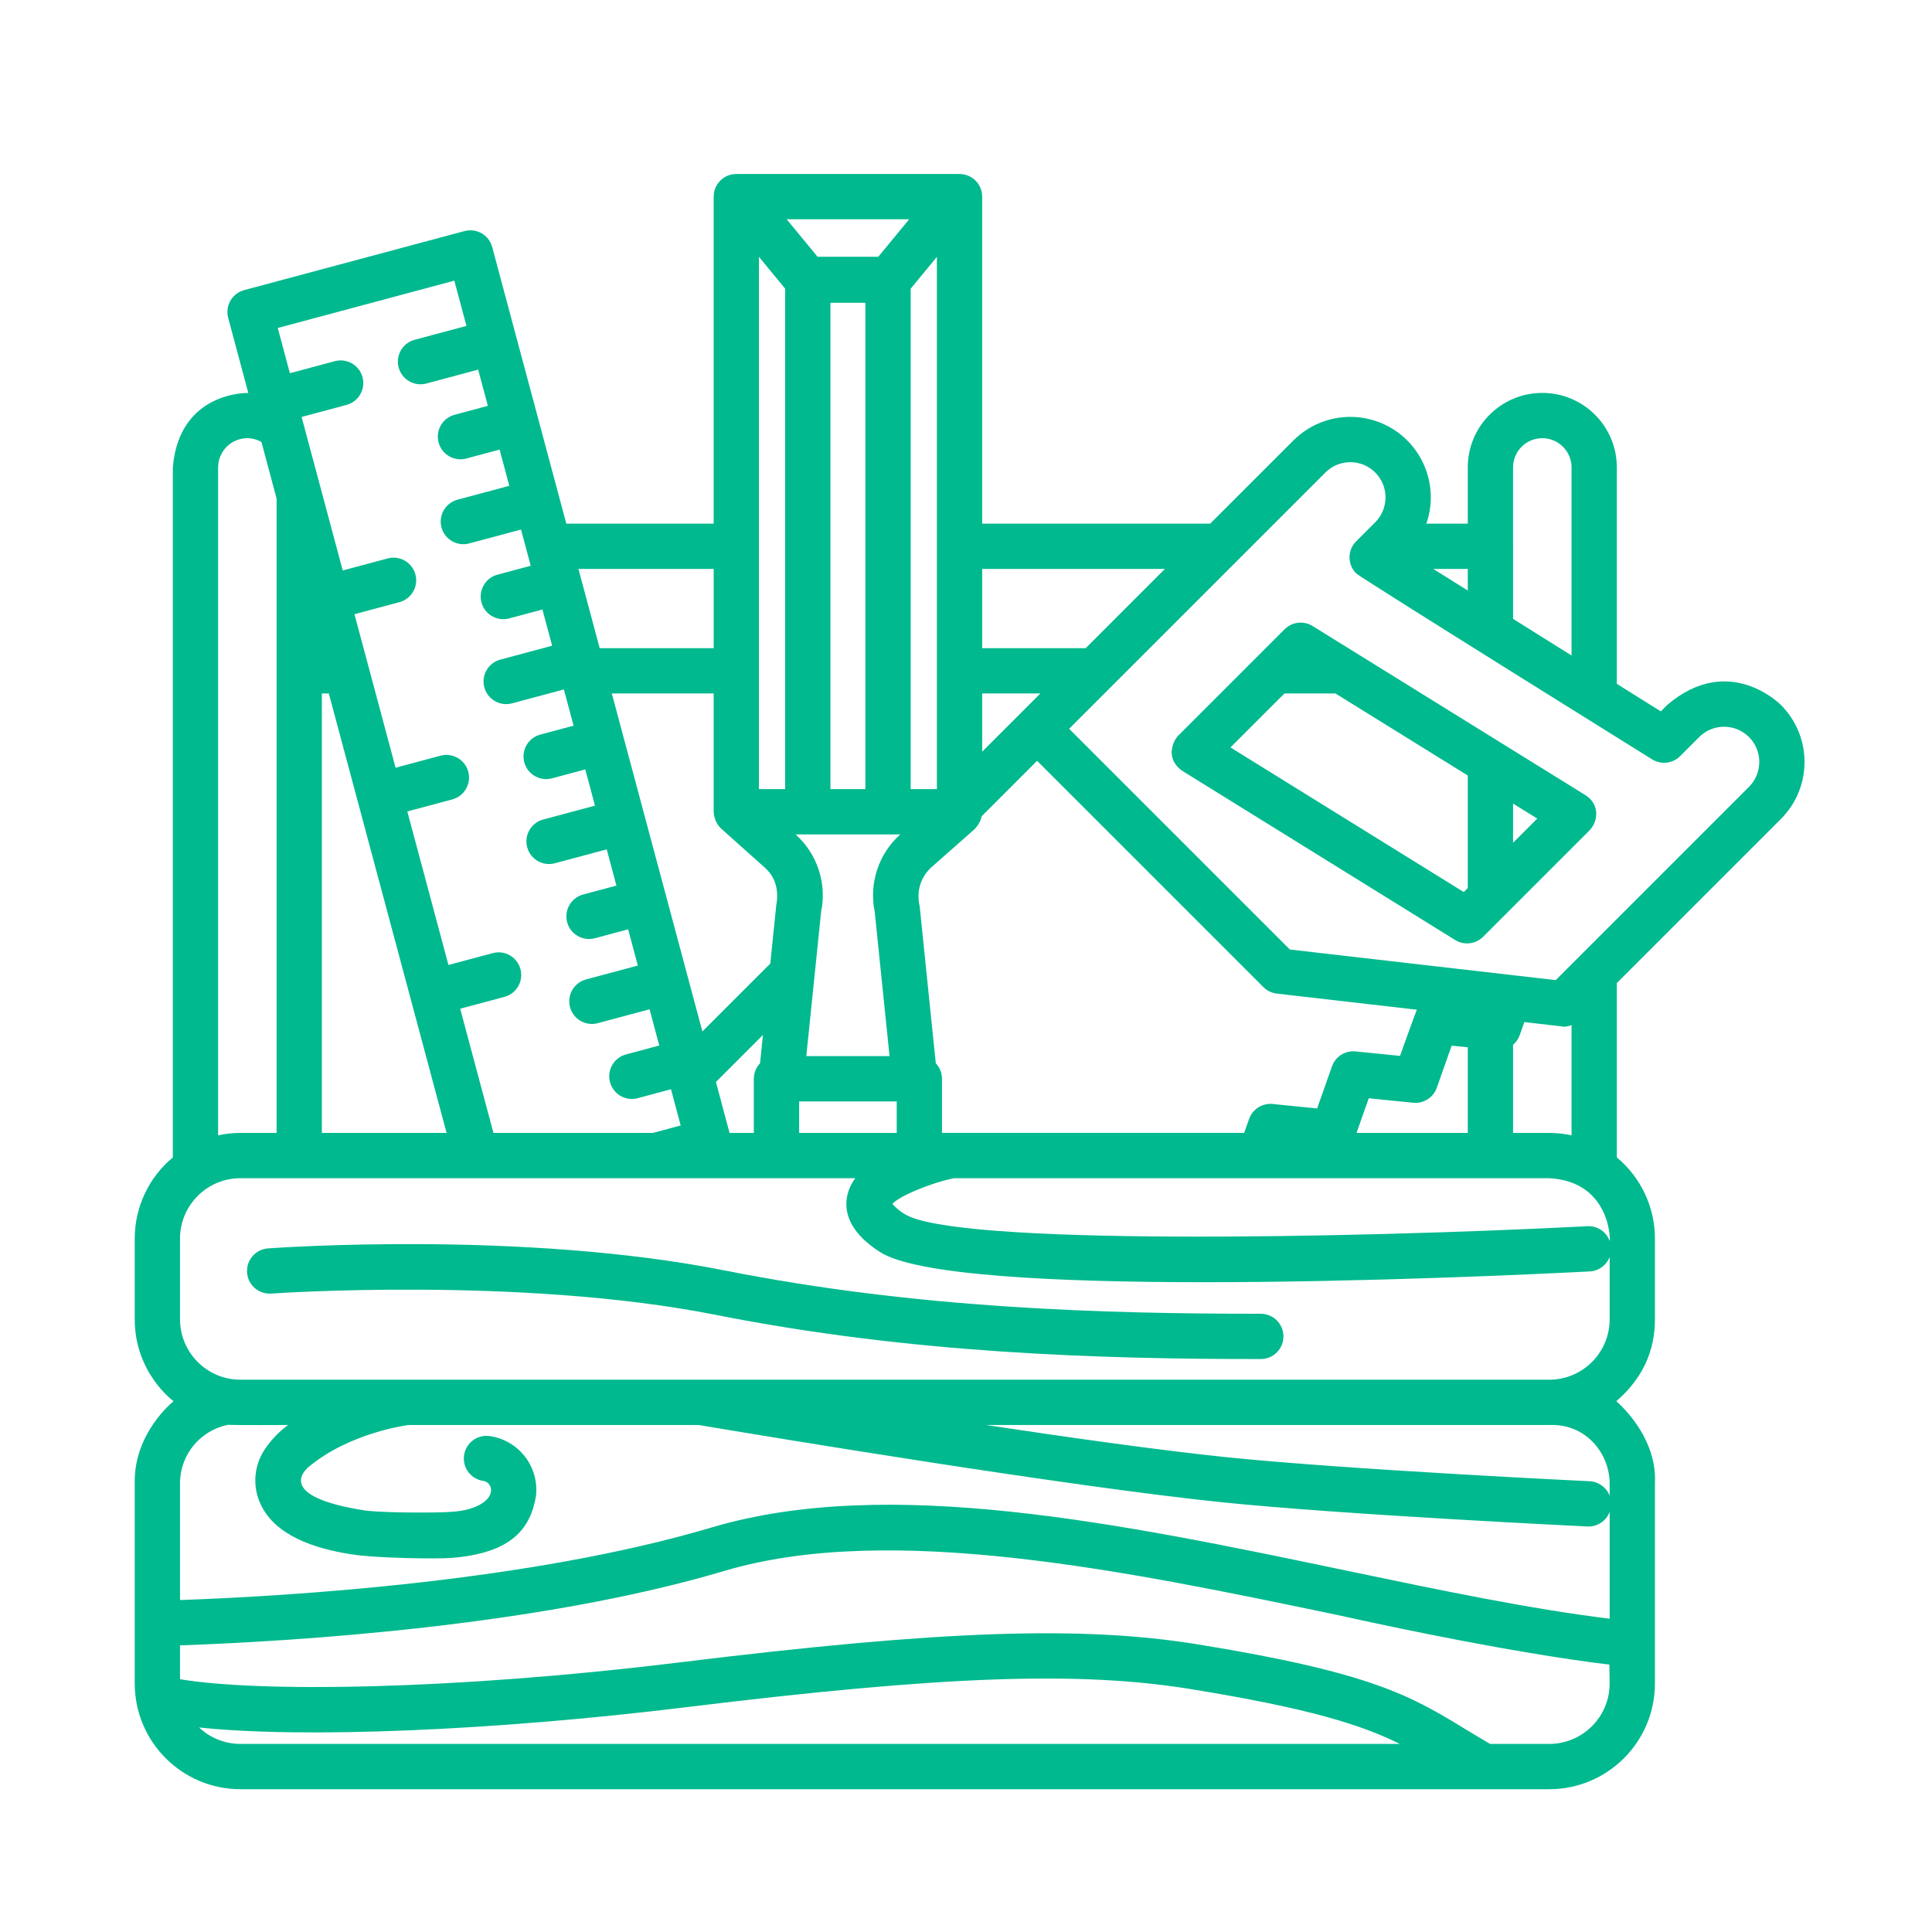 <svg id="Line_copy" enable-background="new 0 0 256 256" height="300" viewBox="0 0 256 256" width="300" xmlns="http://www.w3.org/2000/svg" version="1.1" xmlns:xlink="http://www.w3.org/1999/xlink" xmlns:svgjs="http://svgjs.dev/svgjs"><g width="100%" height="100%" transform="matrix(1,0,0,1,0,0)"><path d="m235.991 108.506c4.157-4.169 4.157-10.915 0-15.084 0 0-6.866-7.047-15.086 0l-.839.84-5.828-3.649v-28.675c0-5.454-4.421-9.875-9.875-9.875s-9.875 4.421-9.875 9.875v7.449h-5.488c1.926-5.564-1.023-11.636-6.587-13.563-3.859-1.336-8.142-.35-11.029 2.538l-11.025 11.024h-30.217v-43.33c0-1.657-1.343-3-3-3h-29.577c-1.657 0-3 1.343-3 3v43.332h-19.526l-9.819-36.647c-.426-1.599-2.068-2.549-3.667-2.123-.002.001-29.197 7.823-29.197 7.823-1.6.429-2.55 2.074-2.121 3.674l2.667 9.955c-.043 0-9.152-.257-10.001 9.869v91.428c-3.198 2.655-5.048 6.596-5.048 10.752v10.702c0 7.138 5.147 10.847 5.147 10.847s-5.292 4.167-5.148 10.887v26.526c.009 7.728 6.272 13.991 14 14h173.434c7.728-.009 13.991-6.272 14-14v-26.526c.339-6.366-5.119-10.887-5.119-10.887 3.521-3.042 5.12-6.69 5.119-10.847v-10.702c0-4.156-1.85-8.097-5.048-10.752v-23.108zm-35.503-46.568c0-2.14 1.735-3.875 3.875-3.875s3.875 1.735 3.875 3.875v24.918l-7.75-4.852zm-6 13.45v2.861l-4.57-2.861zm-18.861-12.783c1.824-1.82 4.778-1.818 6.598.006 1.818 1.822 1.818 4.771 0 6.592l-2.529 2.529c-1.172 1.172-1.172 3.071 0 4.243.68.649 39.212 24.639 39.212 24.639 1.185.741 2.725.566 3.714-.422l2.527-2.528c1.822-1.823 4.777-1.823 6.599-.001s1.823 4.777.001 6.599l-25.609 25.607-35.226-4.054-29.25-29.25zm37.659 135.582c-.427-1.107-1.467-1.857-2.651-1.915-.32-.015-32.183-1.539-48.149-3.188-8.48-.875-20.293-2.525-31.849-4.265h74.65c5.026-.195 7.995 3.941 8 7.733zm0-33.771c-.453-1.22-1.647-2.004-2.946-1.935-31.527 1.611-83.98 2.593-90.504-1.632-.597-.35-1.132-.797-1.584-1.321.85-1.012 4.873-2.716 8.136-3.41h78.898c8.204.443 8.106 8.423 8 8.298zm-93.998-53.852c-2.877 2.578-4.165 6.493-3.38 10.275l1.96 19.104h-11.029l1.96-19.104c.785-3.783-.503-7.697-3.38-10.275zm-9.251-6v-64.443h4.633v64.443zm-4.149 41.381h12.932v4.174h-12.932zm73.858 4.173 1.621-4.592 5.885.594c1.376.139 2.669-.681 3.131-1.985l1.971-5.579 2.135.215v11.347zm28.492.32c-.97-.211-1.96-.318-2.952-.32h-4.798v-11.678c.4-.34.704-.78.88-1.275l.613-1.732 4.913.566c.481.127 1.024-.046 1.345-.164zm-78.096-75.05h24.217l-10.5 10.5h-13.717zm0 16.5h7.717l-7.717 7.717zm-.059 16.26 7.338-7.338 29.99 29.989c.478.479 1.105.782 1.778.859l18.552 2.135c-.105.171-2.232 6.12-2.232 6.12l-5.885-.594c-1.377-.143-2.673.679-3.131 1.985l-1.969 5.576-5.886-.594c-1.376-.138-2.669.682-3.13 1.986l-.651 1.844h-40.039v-7.174c-.001-.765-.295-1.5-.823-2.054l-2.136-20.829c-.36-1.5-.173-3.438 1.431-5.029l5.771-5.096c.002.004.793-.7 1.022-1.786zm-9.413-69.898 3.472-4.217v70.532h-3.472zm-.203-9.194-4.09 4.968h-8.047l-4.09-4.968zm-19.902 4.977 3.472 4.217v66.315h-3.472zm-4.999 75.768 5.849 5.231c1.523 1.405 1.773 3.249 1.433 5.03l-.781 7.618-8.996 8.996-12.003-44.788h13.497v15.677c0-.001-.002 1.31 1.001 2.236zm5.53 27.334-.386 3.755c-.527.554-.822 1.289-.823 2.054v7.174h-3.216l-1.809-6.75zm-6.53-61.747v10.5h-15.106l-2.813-10.5zm-34.365-38.197 1.606 5.994-6.82 1.827c-1.607.405-2.581 2.036-2.176 3.642s2.036 2.581 3.642 2.176c.029-.007 6.906-1.851 6.906-1.851l1.286 4.8-4.364 1.17c-1.607.405-2.581 2.035-2.177 3.642.405 1.607 2.035 2.581 3.642 2.177.029-.007 4.452-1.194 4.452-1.194l1.286 4.8-6.82 1.828c-1.607.405-2.581 2.035-2.177 3.642.405 1.607 2.035 2.581 3.642 2.177.029-.007 6.908-1.851 6.908-1.851l1.286 4.799-4.363 1.168c-1.607.404-2.581 2.035-2.177 3.642s2.035 2.581 3.642 2.177c.029-.007 4.451-1.193 4.451-1.193l1.286 4.8-6.821 1.827c-1.607.404-2.581 2.035-2.177 3.642s2.035 2.581 3.642 2.177c.029-.007 6.909-1.851 6.909-1.851l1.286 4.8-4.364 1.169c-1.607.404-2.581 2.035-2.177 3.642s2.035 2.581 3.642 2.177c.029-.007 4.451-1.193 4.451-1.193l1.286 4.8-6.82 1.827c-1.607.404-2.581 2.035-2.177 3.642s2.035 2.581 3.642 2.177c.029-.007 6.909-1.851 6.909-1.851l1.286 4.8-4.364 1.169c-1.607.404-2.581 2.035-2.177 3.642s2.035 2.581 3.642 2.177c.029-.007 4.451-1.193 4.451-1.193l1.286 4.8-6.821 1.828c-1.607.405-2.581 2.035-2.177 3.642s2.035 2.581 3.642 2.177c.029-.007 6.908-1.851 6.908-1.851l1.286 4.799-4.363 1.17c-1.607.405-2.581 2.035-2.177 3.642s2.035 2.581 3.642 2.177c.029-.007 4.451-1.193 4.451-1.193l1.286 4.8-3.683.987h-21.126l-4.41-16.459 5.91-1.583c1.594-.453 2.518-2.112 2.065-3.706-.443-1.56-2.046-2.485-3.618-2.089l-5.91 1.583-5.451-20.342 5.911-1.583c1.607-.405 2.581-2.035 2.177-3.642-.405-1.607-2.035-2.581-3.642-2.177-.029.007-.059.015-.088.024l-5.911 1.583-5.451-20.342 5.911-1.584c1.607-.405 2.581-2.035 2.177-3.642-.405-1.607-2.035-2.581-3.642-2.177-.029.007-5.999 1.607-5.999 1.607l-5.45-20.342 5.91-1.584c1.606-.406 2.579-2.038 2.173-3.644s-2.038-2.579-3.644-2.173c-.027.007-5.991 1.606-5.991 1.606l-1.607-5.994zm-1.027 112.927h-16.524v-58.23h.92zm-30.274-88.18c.002-2.139 1.736-3.873 3.875-3.875.655.004 1.297.176 1.867.5l2.008 7.496v84.058h-4.798c-.993.002-1.982.109-2.952.32zm-5.048 102.18c.005-4.416 3.584-7.995 8-8h81.486c-.55.717-.926 1.553-1.098 2.44-.486 2.684.972 5.148 4.334 7.326 4.824 3.125 23.396 4.015 42.979 4.015 21.314 0 43.828-1.055 51.094-1.426 1.18-.061 2.214-.811 2.64-1.914v8.26c-.005 4.416-3.584 7.995-8 8h-173.434c-4.416-.005-7.995-3.584-8-8zm0 32.436c.005-3.793 2.643-6.99 6.356-7.762.537.065 7.968.029 7.968.029-1.235.903-2.298 2.021-3.138 3.299-1.449 2.209-1.607 5.024-.415 7.381 1.921 3.918 6.93 5.687 11.884 6.445 3.367.555 11.567.622 13.247.492 8.006-.618 10.526-3.849 11.265-8.2.447-3.889-2.295-7.422-6.173-7.955-1.643-.213-3.148.946-3.361 2.59-.213 1.643.946 3.148 2.59 3.361.66.123 1.095.757.974 1.417-.111 1.13-1.882 2.517-5.382 2.684-1.259.118-7.917.167-11.094-.155-12.239-1.845-8.064-5.424-7.778-5.717 5.456-4.629 13.152-5.61 13.313-5.641h38.48c9.363 1.574 48.842 8.125 69.283 10.233 16.129 1.665 48.158 3.197 48.48 3.213.049.002.097.003.145.003 1.244-.004 2.355-.777 2.792-1.941v14.158c-10.574-1.294-22.384-3.761-34.888-6.373-29.831-6.231-60.681-12.674-84.121-5.711-24.051 7.146-55.717 9.088-70.425 9.613zm8 34.526c-2.037-.001-3.997-.782-5.476-2.183 13.653 1.461 38.877.462 64.544-2.683 33.888-4.153 51.981-4.808 66.762-2.414 15.865 2.567 22.757 4.77 27.801 7.28zm181.434-8c-.005 4.416-3.584 7.995-8 8h-7.835c-1.203-.695-2.3-1.359-3.358-2.004-7.1-4.319-12.229-7.441-35.451-11.199-15.393-2.492-33.944-1.848-68.451 2.382-30.645 3.756-56.085 3.969-66.338 2.247v-4.486c14.869-.524 47.32-2.492 72.134-9.865 21.988-6.534 53.436.035 81.186 5.832 24.162 5.347 36.079 6.576 36.079 6.576z" fill="#00b98e" fill-opacity="1" data-original-color="#000000ff" stroke="none" stroke-opacity="1"/><path d="m156.663 102.145 36.151 22.411c1.184.734 2.717.556 3.702-.429l14.097-14.096c1.172-1.171 1.387-3.469-.54-4.671l-36.152-22.41c-1.184-.734-2.717-.557-3.702.429l-14.096 14.096c-.648.647-1.81 3.025.54 4.67zm47.031 6.321-3.206 3.205v-5.193zm-33.499-16.578h6.755l17.538 10.872v14.911l-.533.533-30.913-19.164z" fill="#00b98e" fill-opacity="1" data-original-color="#000000ff" stroke="none" stroke-opacity="1"/><path d="m94.822 174.222c26.038 5.163 51.13 5.859 72.241 5.859 1.657 0 3-1.343 3-3s-1.343-3-3-3c-20.82 0-45.546-.683-71.075-5.744-26.692-5.294-59.108-3.017-60.476-2.917-1.653.12-2.895 1.557-2.774 3.21.12 1.653 1.557 2.895 3.21 2.774 0 0 32.99-2.315 58.874 2.818z" fill="#00b98e" fill-opacity="1" data-original-color="#000000ff" stroke="none" stroke-opacity="1"/></g></svg>